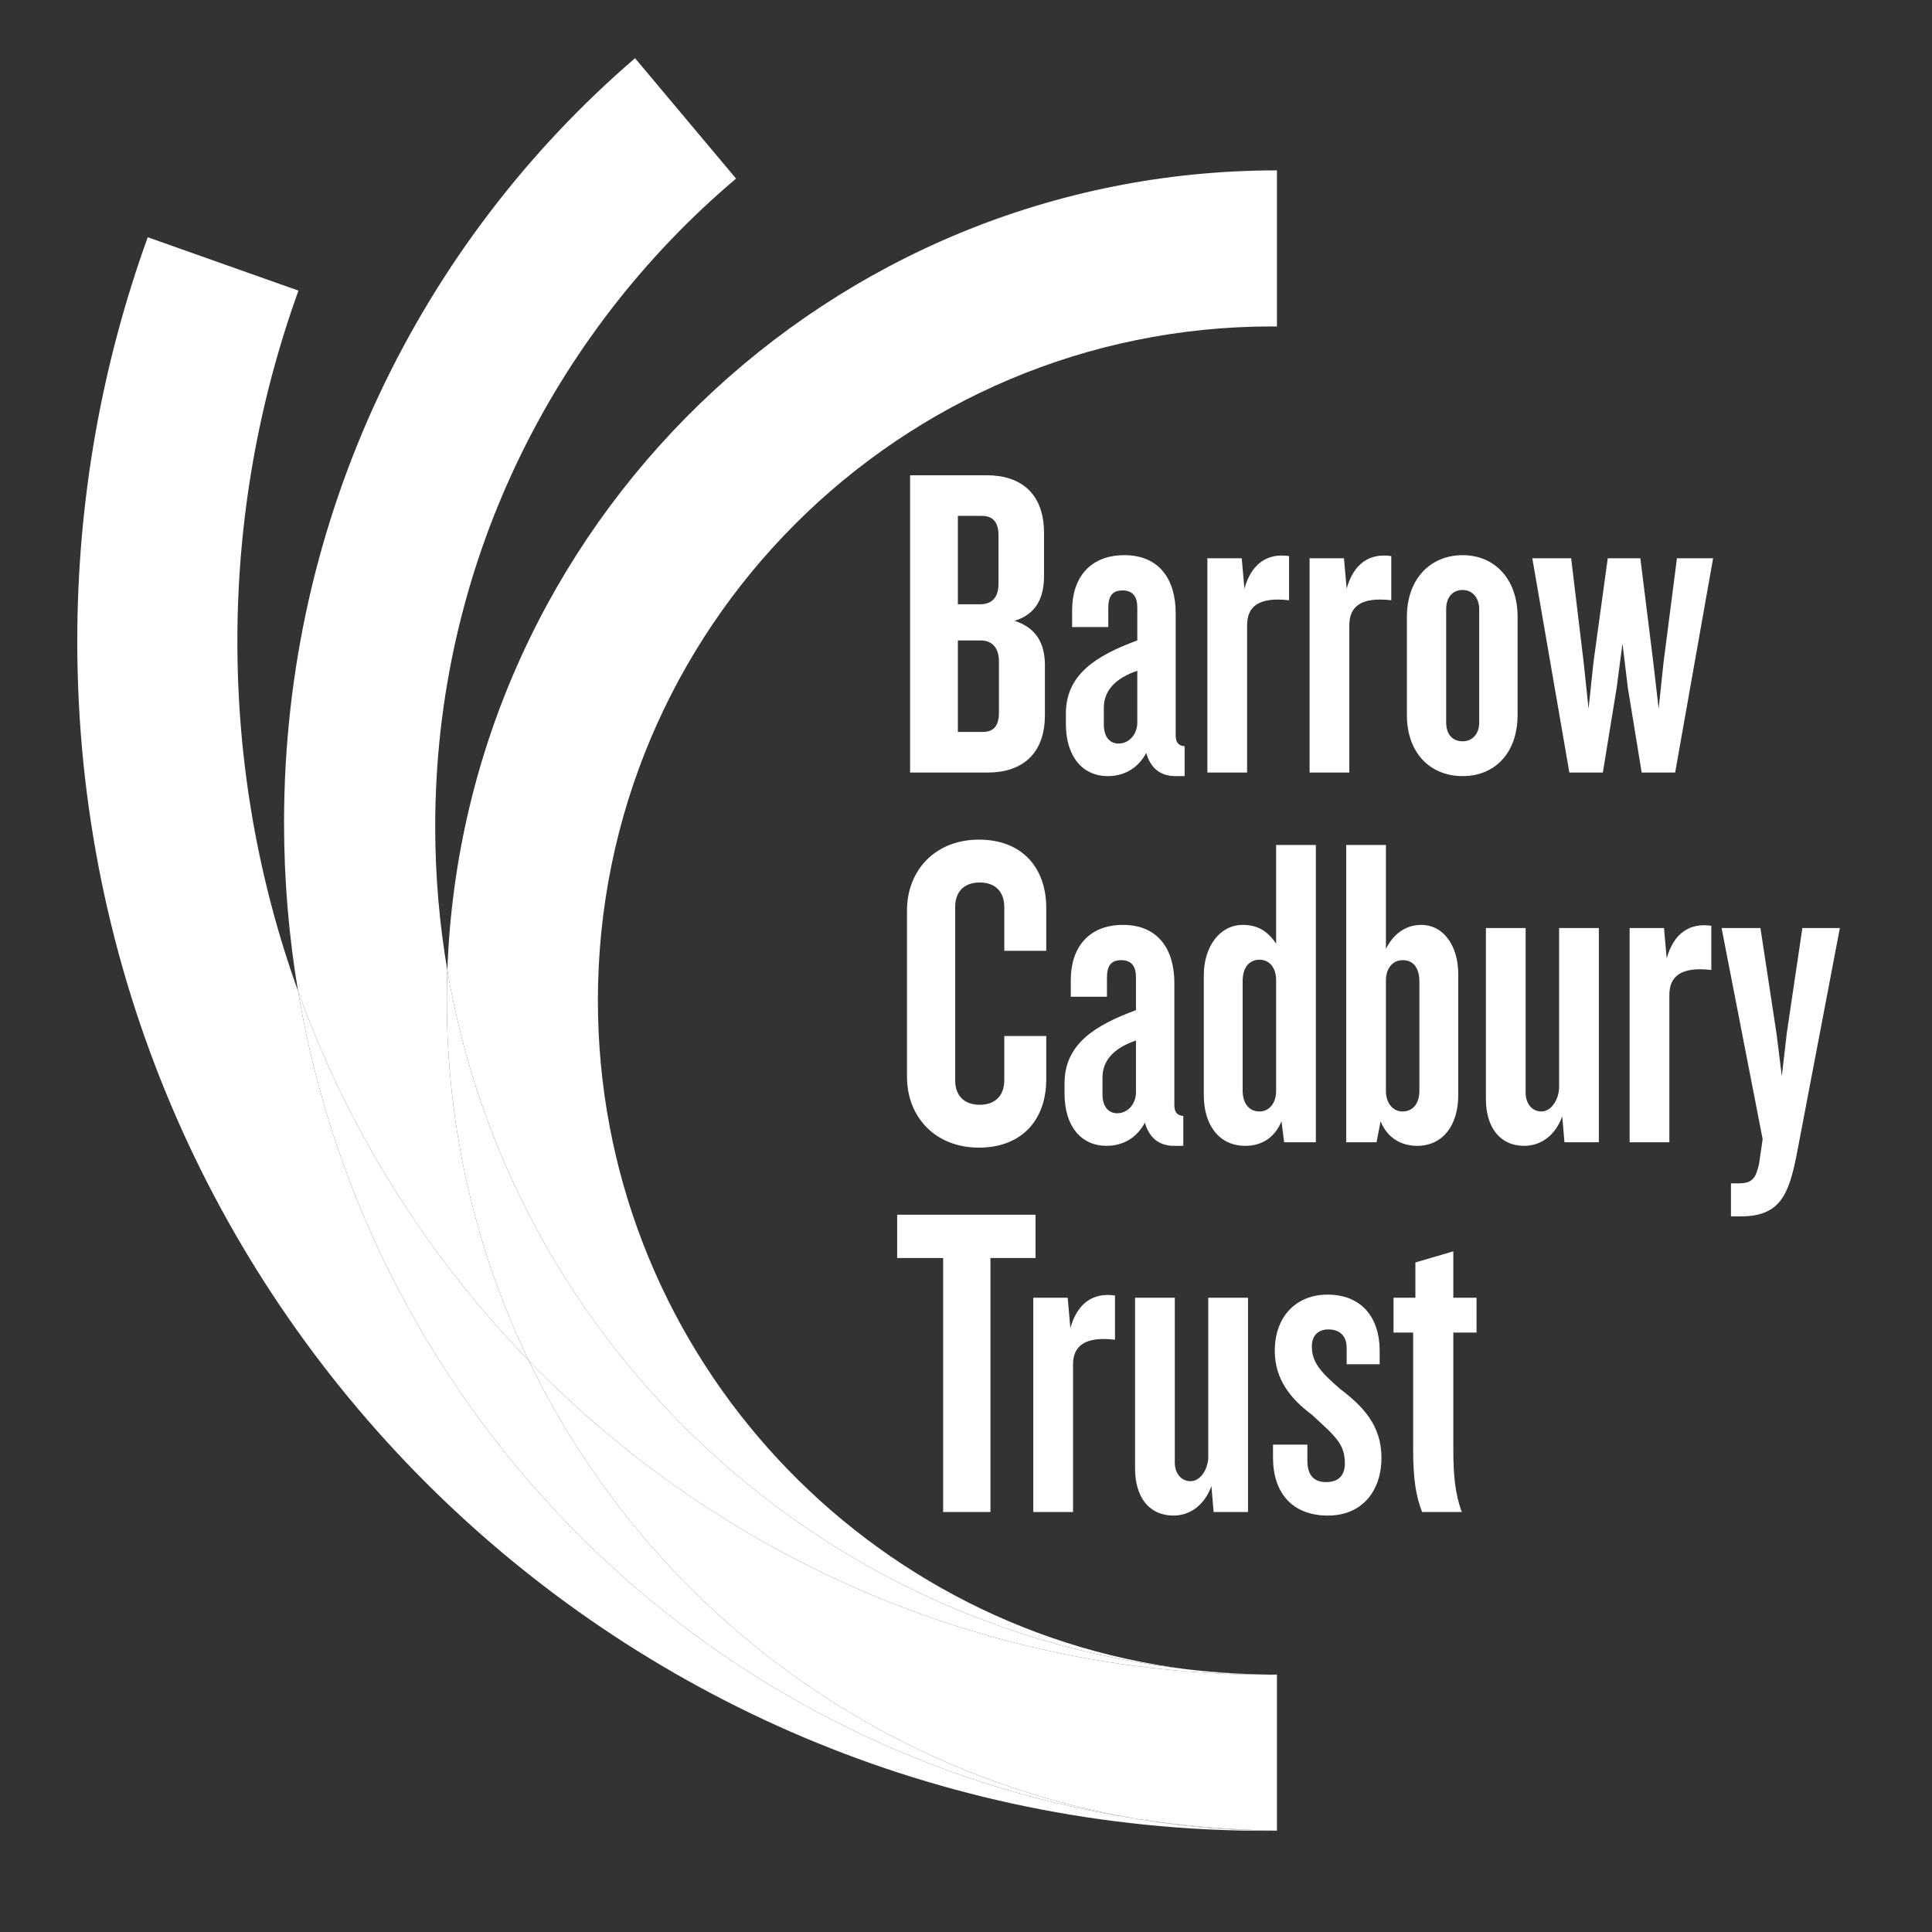 <?xml version="1.0" encoding="UTF-8"?>
<svg width="567px" height="567px" viewBox="0 0 567 567" version="1.1" xmlns="http://www.w3.org/2000/svg" xmlns:xlink="http://www.w3.org/1999/xlink">
    <rect x="0" y="0" width="567" height="567" fill="#333333" stroke="none"/>
    <!-- Generator: Sketch 55.2 (78181) - https://sketchapp.com -->
    <title>BCT Master Logo RGB eps</title>
    <desc>Created with Sketch.</desc>
    <g id="BCT-Master-Logo-RGB-eps" stroke="none" stroke-width="1" fill="none" fill-rule="evenodd">
        <path d="M371.759,537.307 C178.966,537.307 22.677,381.018 22.677,188.225 C22.677,146.585 29.982,106.654 43.357,69.626 L87.593,85.291 C75.997,117.431 69.663,152.087 69.663,188.225 C69.663,224.252 75.942,258.804 87.47,290.861 C108.492,415.867 207.911,514.261 333.429,533.765 C346.859,536.059 360.669,537.255 374.753,537.255 L374.753,537.269 C373.754,537.277 372.76,537.307 371.759,537.307" id="Fill-1" fill="#FFFFFF"></path>
        <path d="M155.184,399.318 C125.492,368.693 102.197,331.814 87.47,290.861 C84.767,274.791 83.361,258.285 83.361,241.446 C83.361,151.724 123.305,71.338 186.372,17.079 L216.018,52.409 C162.021,98.074 127.724,166.309 127.724,242.564 C127.724,256.947 128.944,271.049 131.286,284.764 C131.181,287.703 131.128,290.665 131.128,293.629 C131.128,331.496 139.769,367.35 155.184,399.318" id="Fill-2" fill="#FFFFFF"></path>
        <path d="M333.429,533.765 C207.911,514.261 108.492,415.867 87.47,290.861 C102.197,331.814 125.492,368.693 155.184,399.318 C188.809,469.05 254.666,520.309 333.429,533.765" id="Fill-3" fill="#FFFFFF"></path>
        <path d="M372.188,491.455 C364.136,491.411 356.213,490.887 348.416,489.908 C356.232,490.791 364.17,491.313 372.188,491.455" id="Fill-4" fill="#FFFFFF"></path>
        <path d="M374.753,537.255 L374.753,491.484 C374.681,491.484 374.609,491.485 374.537,491.486 C373.754,491.479 372.97,491.469 372.188,491.455 C372.554,491.457 372.929,491.458 373.296,491.458 C373.783,491.458 374.267,491.443 374.753,491.44 L374.753,537.255" id="Fill-5" fill="#FFFFFF"></path>
        <path d="M374.753,537.255 C360.669,537.255 346.859,536.059 333.429,533.765 C346.923,535.862 360.721,537.047 374.753,537.255 M374.753,491.487 C374.678,491.487 374.612,491.486 374.537,491.486 C374.609,491.485 374.681,491.484 374.753,491.484 L374.753,491.487" id="Fill-6" fill="#FFFFFF"></path>
        <path d="M348.416,489.908 C238.191,477.458 149.774,393.044 131.286,284.764 C135.947,154.316 243.167,50.003 374.753,50.003 L374.753,95.819 C374.267,95.816 373.783,95.801 373.296,95.801 C264.039,95.801 175.468,184.372 175.468,293.629 C175.468,394.458 250.906,477.669 348.416,489.908" id="Fill-7" fill="#FFFFFF"></path>
        <path d="M372.945,491.507 C287.499,491.507 210.308,456.173 155.184,399.318 C139.769,367.35 131.128,331.496 131.128,293.629 C131.128,290.665 131.181,287.703 131.286,284.764 C149.774,393.044 238.191,477.458 348.416,489.908 C356.213,490.887 364.136,491.411 372.188,491.455 C372.97,491.469 373.754,491.479 374.537,491.486 C374.006,491.492 373.477,491.507 372.945,491.507" id="Fill-8" fill="#FFFFFF"></path>
        <path d="M374.753,537.255 C360.721,537.047 346.923,535.862 333.429,533.765 C254.666,520.309 188.809,469.05 155.184,399.318 C210.308,456.173 287.499,491.507 372.945,491.507 C373.477,491.507 374.006,491.492 374.537,491.486 C374.612,491.486 374.678,491.487 374.753,491.487 L374.753,537.255" id="Fill-9" fill="#FFFFFF"></path>
        <path d="M303.907,369.199 L303.907,356.493 L263.298,356.493 L263.298,369.199 L276.791,369.199 L276.791,443.738 L290.677,443.738 L290.677,369.199 L303.907,369.199 Z M327.226,393.172 L327.226,380.203 C320.938,379.286 316.222,382.299 314.126,389.766 L313.34,380.858 L303.253,380.858 L303.253,443.738 L314.912,443.738 L314.912,400.508 C314.912,395.137 318.187,392.124 327.226,393.172 Z M366.262,443.738 L366.262,380.858 L354.603,380.858 L354.603,427.625 C354.603,430.638 352.638,434.699 349.363,434.699 C346.743,434.699 344.778,432.472 344.778,429.197 L344.778,380.858 L333.119,380.858 L333.119,431.031 C333.119,439.284 337.18,444.786 344.385,444.786 C349.101,444.786 353.424,441.904 355.52,436.14 L356.175,443.738 L366.262,443.738 Z M405.43,427.887 C405.43,418.193 399.929,412.691 393.248,407.582 C387.484,402.604 384.995,399.722 384.995,395.137 C384.995,392.124 386.698,390.159 389.842,390.159 C393.379,390.159 395.213,392.255 395.213,395.53 L395.213,400.377 L404.906,400.377 L404.906,396.447 C404.906,386.753 399.667,379.941 389.58,379.941 C380.672,379.941 374.122,386.098 374.122,396.447 C374.122,404.831 378.838,410.595 384.995,415.18 C391.807,421.468 394.689,423.695 394.689,429.459 C394.689,433.127 392.724,434.961 389.187,434.961 C385.65,434.961 383.685,432.996 383.685,428.673 L383.685,423.957 L373.598,423.957 L373.598,427.756 C373.598,438.236 379.362,444.786 389.711,444.786 C400.06,444.786 405.43,437.188 405.43,427.887 Z M433.333,391.076 L433.333,380.858 L426.521,380.858 L426.521,367.234 L415.386,370.509 L415.386,380.858 L408.967,380.858 L408.967,391.076 L414.731,391.076 L414.731,425.529 C414.731,433.913 415.517,439.022 417.351,443.738 L429.01,443.738 C427.045,438.498 426.521,432.865 426.521,425.529 L426.521,391.076 L433.333,391.076 L433.333,391.076 Z" id="Fill-10" fill="#FFFFFF"></path>
        <path d="M307.051,316.761 L307.051,304.054 L294.738,304.054 L294.738,317.023 C294.738,321.215 292.38,324.228 287.533,324.228 C282.686,324.228 280.328,321.215 280.328,317.154 L280.328,266.065 C280.328,262.004 282.686,258.991 287.533,258.991 C292.38,258.991 294.738,262.004 294.738,266.196 L294.738,279.033 L307.051,279.033 L307.051,266.458 C307.051,254.799 300.108,246.415 287.271,246.415 C274.564,246.415 266.18,255.323 266.18,267.244 L266.18,315.975 C266.18,327.896 274.564,336.804 287.271,336.804 C300.108,336.804 307.051,328.42 307.051,316.761 Z M347.267,336.28 L347.267,327.503 C345.433,327.372 344.647,326.324 344.647,324.359 L344.647,288.465 C344.647,278.509 339.8,271.436 329.582,271.436 C319.364,271.436 314.255,278.247 314.255,287.548 L314.255,292.526 L324.866,292.526 L324.866,287.024 C324.866,283.618 325.914,281.784 329.058,281.784 C332.071,281.784 333.381,283.618 333.381,286.762 L333.381,296.456 C321.329,300.91 312.421,306.412 312.421,317.94 L312.421,320.953 C312.421,330.647 317.399,336.28 324.735,336.28 C329.582,336.28 333.643,333.922 336.001,329.468 C337.311,334.184 340.455,336.28 344.516,336.28 L347.267,336.28 Z M333.381,320.56 C333.381,323.966 331.023,326.717 327.879,326.717 C324.997,326.717 323.556,324.359 323.556,321.215 L323.556,316.237 C323.556,311.259 326.831,307.591 333.381,305.364 L333.381,320.56 Z M386.172,335.232 L386.172,247.987 L374.514,247.987 L374.514,276.937 C372.025,273.269 369.143,271.436 364.689,271.436 C358.139,271.436 353.292,277.592 353.292,286.238 L353.292,321.477 C353.292,330.123 357.746,336.28 365.475,336.28 C369.929,336.28 373.99,334.184 376.086,329.075 L376.872,335.232 L386.172,335.232 Z M374.514,320.167 C374.514,323.966 372.287,326.193 369.667,326.193 C366.654,326.193 364.689,323.966 364.689,320.036 L364.689,287.941 C364.689,283.88 366.654,281.653 369.667,281.653 C372.549,281.653 374.514,284.011 374.514,287.679 L374.514,320.167 Z M427.96,321.477 L427.96,285.845 C427.96,277.723 423.768,271.436 417.087,271.436 C412.502,271.436 408.835,274.186 406.739,278.509 L406.739,247.987 L395.08,247.987 L395.08,335.232 L403.988,335.232 L405.167,329.075 C407.263,334.184 411.454,336.28 415.908,336.28 C423.506,336.28 427.96,330.123 427.96,321.477 Z M416.563,320.036 C416.563,323.966 414.598,326.193 411.585,326.193 C408.966,326.193 406.739,323.966 406.739,320.167 L406.739,287.81 C406.739,284.142 408.704,281.784 411.716,281.784 C414.729,281.784 416.563,284.011 416.563,288.072 L416.563,320.036 Z M469.224,335.232 L469.224,272.352 L457.565,272.352 L457.565,319.119 C457.565,322.132 455.6,326.193 452.325,326.193 C449.705,326.193 447.74,323.966 447.74,320.691 L447.74,272.352 L436.082,272.352 L436.082,322.525 C436.082,330.778 440.143,336.28 447.347,336.28 C452.063,336.28 456.386,333.398 458.482,327.634 L459.137,335.232 L469.224,335.232 Z M502.236,284.666 L502.236,271.697 C495.948,270.781 491.232,273.793 489.136,281.26 L488.35,272.352 L478.263,272.352 L478.263,335.232 L489.922,335.232 L489.922,292.002 C489.922,286.631 493.197,283.618 502.236,284.666 Z M539.961,272.352 L528.958,272.352 L524.373,303.268 L522.932,315.844 L521.36,303.268 L516.644,272.352 L505.247,272.352 L517.299,334.315 L516.251,341.52 C515.334,345.581 514.417,347.284 510.356,347.284 L507.998,347.284 L507.998,356.977 L510.88,356.977 C522.277,356.977 524.897,350.821 527.255,339.031 L539.961,272.352 L539.961,272.352 Z" id="Fill-11" fill="#FFFFFF"></path>
        <path d="M306.658,209.827 L306.658,195.286 C306.658,188.867 304.169,184.282 297.75,182.186 C303.907,180.352 306.396,175.637 306.396,169.087 L306.396,156.38 C306.396,144.59 299.322,139.481 289.629,139.481 L267.097,139.481 L267.097,226.726 L289.891,226.726 C299.453,226.726 306.658,221.748 306.658,209.827 Z M293.035,171.314 C293.035,175.375 291.07,177.339 287.664,177.339 L281.114,177.339 L281.114,151.402 L288.188,151.402 C291.463,151.402 293.035,153.367 293.035,157.035 L293.035,171.314 Z M293.166,209.172 C293.166,212.84 291.725,214.805 288.45,214.805 L281.114,214.805 L281.114,187.95 L287.795,187.95 C291.201,187.95 293.166,190.177 293.166,194.107 L293.166,209.172 Z M347.658,227.774 L347.658,218.997 C345.824,218.866 345.038,217.818 345.038,215.853 L345.038,179.959 C345.038,170.004 340.191,162.93 329.974,162.93 C319.756,162.93 314.647,169.742 314.647,179.042 L314.647,184.02 L325.258,184.02 L325.258,178.518 C325.258,175.113 326.306,173.279 329.45,173.279 C332.463,173.279 333.773,175.113 333.773,178.256 L333.773,187.95 C321.721,192.404 312.813,197.906 312.813,209.434 L312.813,212.447 C312.813,222.141 317.791,227.774 325.127,227.774 C329.974,227.774 334.035,225.416 336.392,220.962 C337.702,225.678 340.846,227.774 344.907,227.774 L347.658,227.774 Z M333.773,212.054 C333.773,215.46 331.415,218.211 328.271,218.211 C325.389,218.211 323.948,215.853 323.948,212.709 L323.948,207.731 C323.948,202.753 327.223,199.085 333.773,196.858 L333.773,212.054 Z M378.311,176.161 L378.311,163.192 C372.023,162.275 367.307,165.288 365.211,172.755 L364.425,163.847 L354.339,163.847 L354.339,226.726 L365.997,226.726 L365.997,183.496 C365.997,178.125 369.272,175.113 378.311,176.161 Z M408.308,176.161 L408.308,163.192 C402.021,162.275 397.305,165.288 395.209,172.755 L394.423,163.847 L384.336,163.847 L384.336,226.726 L395.995,226.726 L395.995,183.496 C395.995,178.125 399.27,175.113 408.308,176.161 Z M445.38,209.827 L445.38,181.007 C445.38,170.004 438.699,162.93 429.267,162.93 C419.704,162.93 412.892,170.004 412.892,181.007 L412.892,209.827 C412.892,220.962 419.704,227.774 429.267,227.774 C438.699,227.774 445.38,220.962 445.38,209.827 Z M434.114,212.054 C434.114,215.329 432.149,217.556 429.267,217.556 C426.123,217.556 424.42,215.329 424.42,212.054 L424.42,178.78 C424.42,175.506 426.123,173.148 429.267,173.148 C432.149,173.148 434.114,175.506 434.114,178.78 L434.114,212.054 Z M502.756,163.847 L492.146,163.847 L488.216,194.369 L486.775,207.993 L485.203,194.369 L481.404,163.847 L471.841,163.847 L467.649,194.369 L466.208,207.993 L464.767,194.369 L461.099,163.847 L449.702,163.847 L460.575,226.726 L470.4,226.726 L474.461,201.836 L476.164,188.867 L477.736,201.836 L481.797,226.726 L491.621,226.726 L502.756,163.847 L502.756,163.847 Z" id="Fill-12" fill="#FFFFFF"></path>
    </g>
</svg>